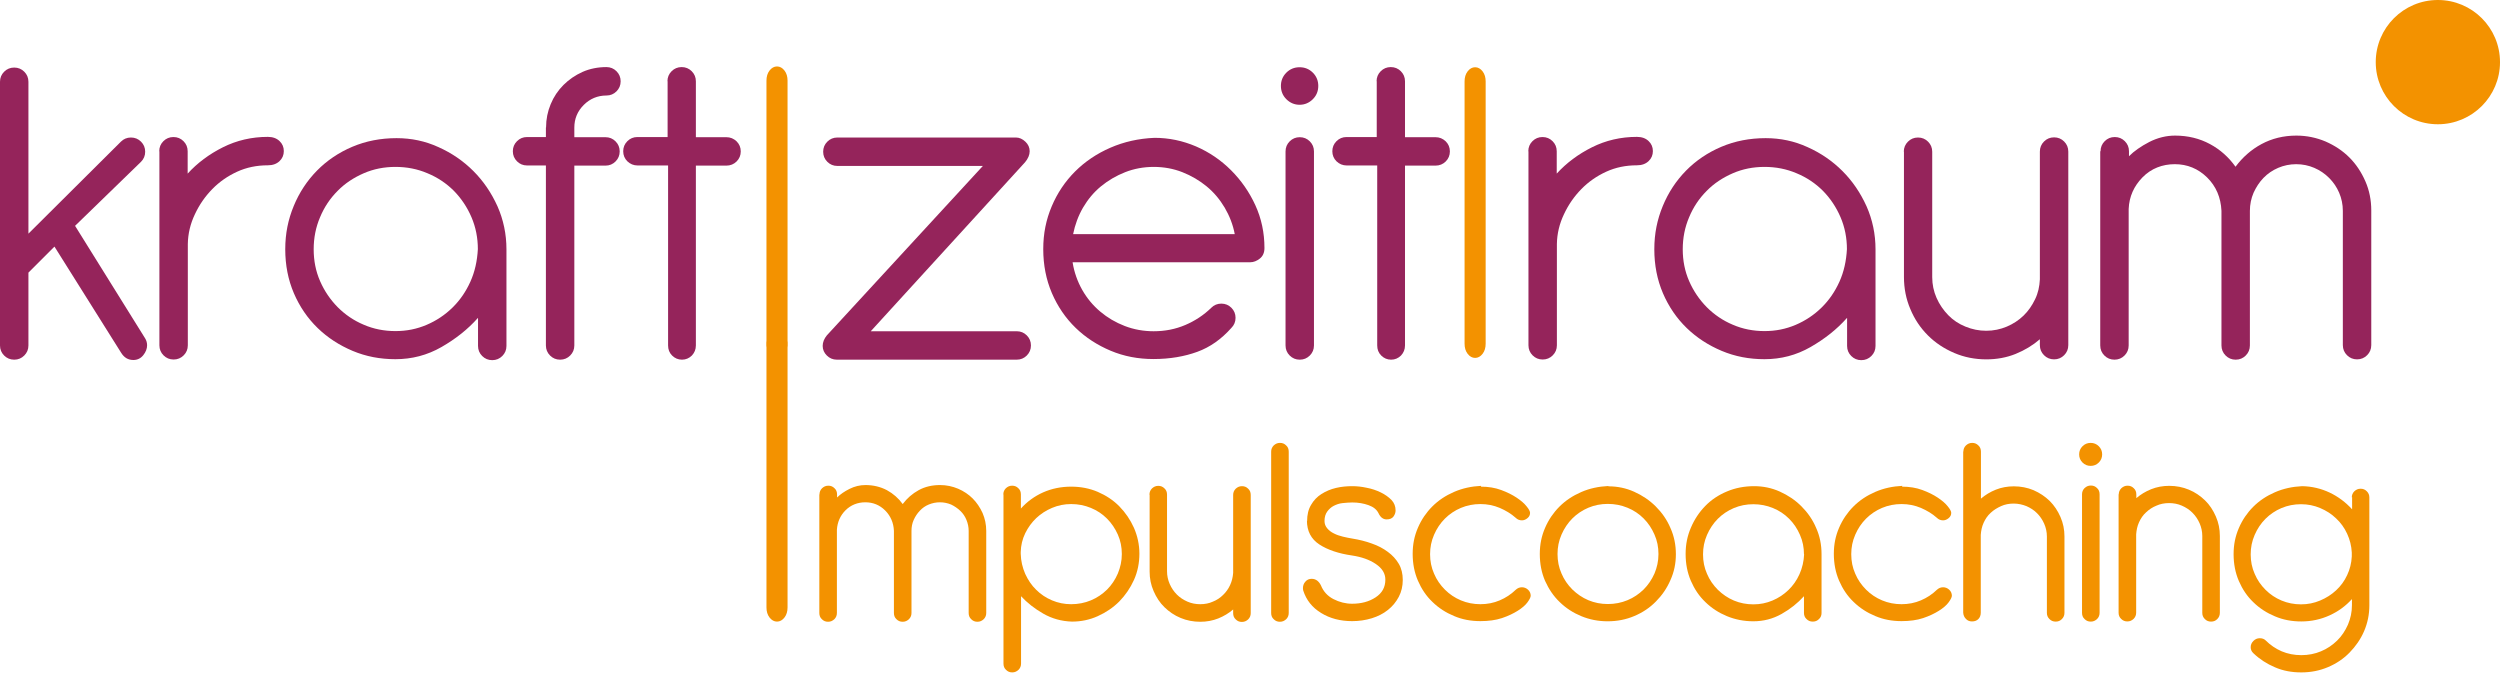 <?xml version="1.0" encoding="UTF-8"?><svg id="Ebene_1" xmlns="http://www.w3.org/2000/svg" viewBox="0 0 156.53 42.11"><defs><style>.cls-1{fill:#f39200;}.cls-2{fill:#95245b;}</style></defs><g><path class="cls-1" d="M51.31,30.96c0-.15,.05-.28,.16-.39,.11-.1,.23-.16,.39-.16s.28,.05,.39,.16c.11,.1,.16,.23,.16,.39v.19c.2-.2,.46-.38,.78-.54,.32-.16,.65-.24,1-.24,.49,0,.94,.11,1.34,.32,.4,.22,.73,.51,.99,.87,.27-.36,.6-.65,1-.87s.85-.32,1.34-.32c.4,0,.77,.08,1.13,.23,.35,.15,.66,.36,.91,.61s.46,.56,.62,.91c.15,.35,.23,.72,.23,1.12v5.14c0,.15-.05,.28-.16,.39-.11,.1-.23,.16-.39,.16s-.28-.05-.39-.16c-.11-.1-.16-.23-.16-.39v-5.14c0-.24-.05-.47-.14-.69-.09-.22-.22-.41-.39-.57s-.36-.29-.57-.39c-.22-.09-.45-.14-.7-.14s-.48,.05-.7,.14c-.22,.09-.4,.22-.56,.39s-.28,.35-.38,.57-.14,.45-.14,.69v5.14c0,.15-.05,.28-.16,.39-.11,.1-.23,.16-.39,.16s-.28-.05-.39-.16c-.11-.1-.16-.23-.16-.39v-5.14c-.02-.51-.21-.94-.55-1.28s-.76-.51-1.24-.51-.91,.17-1.24,.5c-.33,.33-.51,.74-.54,1.22v5.21c0,.15-.05,.28-.16,.39-.11,.1-.23,.16-.39,.16s-.28-.05-.39-.16c-.11-.1-.16-.23-.16-.39v-7.42Z"/><path class="cls-1" d="M62.82,30.96c0-.15,.05-.28,.16-.39,.11-.1,.23-.16,.39-.16s.28,.05,.39,.16c.11,.1,.16,.23,.16,.39v.88c.39-.43,.85-.77,1.39-1.01s1.13-.36,1.76-.36c.6,0,1.16,.11,1.67,.33s.97,.52,1.35,.91,.68,.83,.91,1.34c.22,.51,.34,1.05,.34,1.62s-.11,1.13-.34,1.64c-.23,.51-.54,.96-.92,1.35-.39,.39-.84,.69-1.35,.92-.51,.23-1.05,.34-1.61,.34-.66-.02-1.26-.19-1.8-.5-.54-.31-1-.67-1.39-1.09v4.22c0,.15-.05,.28-.16,.39-.11,.1-.23,.16-.39,.16s-.28-.05-.39-.16c-.11-.1-.16-.23-.16-.39v-10.59Zm1.09,3.71c.01,.45,.11,.87,.28,1.26,.18,.39,.4,.72,.69,1,.28,.28,.61,.5,.99,.66,.38,.16,.77,.24,1.2,.24s.85-.08,1.23-.24c.39-.16,.72-.39,1.01-.67,.29-.29,.51-.62,.68-1.01,.16-.39,.25-.79,.25-1.22s-.08-.84-.25-1.22-.39-.71-.68-1c-.29-.29-.62-.51-1.01-.67-.39-.16-.8-.24-1.23-.24s-.82,.08-1.2,.24c-.38,.16-.7,.37-.99,.64-.28,.27-.51,.58-.69,.95-.18,.37-.27,.76-.28,1.18v.12Z"/><path class="cls-1" d="M71.97,30.97c0-.15,.05-.28,.16-.39,.11-.1,.23-.16,.39-.16s.28,.05,.39,.16c.11,.1,.16,.23,.16,.39v4.8c0,.28,.06,.55,.17,.8,.11,.25,.26,.47,.45,.66,.19,.19,.41,.33,.66,.44,.25,.11,.52,.16,.8,.16s.55-.05,.79-.16c.25-.1,.46-.24,.64-.42,.18-.17,.33-.38,.44-.62s.17-.49,.19-.76v-4.88c0-.15,.05-.28,.16-.39,.11-.1,.23-.16,.39-.16s.28,.05,.39,.16c.11,.1,.16,.23,.16,.39v7.4c0,.15-.05,.28-.16,.39-.11,.1-.23,.16-.39,.16s-.28-.05-.39-.16c-.11-.1-.16-.23-.16-.39v-.23c-.27,.23-.58,.42-.93,.56-.35,.14-.73,.21-1.13,.21-.43,0-.85-.08-1.23-.24-.39-.16-.72-.39-1.01-.67-.29-.28-.51-.62-.68-1.01s-.25-.79-.25-1.22v-4.8Z"/><path class="cls-1" d="M79.59,28.28c0-.15,.05-.28,.16-.39,.11-.1,.23-.16,.39-.16s.28,.05,.39,.16c.11,.1,.16,.23,.16,.39v10.1c0,.15-.05,.28-.16,.39-.11,.1-.23,.16-.39,.16s-.28-.05-.39-.16c-.11-.1-.16-.23-.16-.39v-10.1Z"/><path class="cls-1" d="M91.7,5.1c0-.25,.06-.46,.19-.63,.13-.17,.29-.26,.47-.26s.34,.09,.47,.26c.13,.17,.19,.38,.19,.63V21.52c0,.25-.06,.46-.19,.63-.13,.17-.29,.26-.47,.26s-.34-.09-.47-.26c-.13-.17-.19-.38-.19-.63V5.1Z"/><path class="cls-1" d="M81.84,32.64c0-.41,.08-.75,.25-1.03,.16-.28,.38-.51,.65-.68,.27-.17,.57-.3,.91-.38,.34-.08,.68-.11,1.02-.11,.28,0,.58,.03,.9,.1,.32,.06,.61,.16,.88,.29,.27,.13,.49,.29,.67,.47,.18,.19,.26,.41,.26,.66,0,.13-.04,.25-.13,.38-.09,.12-.23,.18-.43,.18-.22,0-.39-.13-.51-.39-.11-.22-.31-.39-.62-.5-.3-.11-.65-.17-1.02-.17-.2,0-.4,.02-.61,.04s-.39,.09-.55,.17-.3,.21-.41,.36c-.11,.15-.17,.35-.17,.59,0,.18,.06,.33,.17,.46,.11,.13,.25,.24,.42,.32,.17,.09,.36,.15,.56,.2,.21,.05,.4,.09,.59,.12,.43,.07,.84,.17,1.22,.31,.38,.13,.72,.31,1,.52,.29,.21,.52,.46,.69,.75,.17,.29,.25,.63,.25,1.01s-.08,.74-.25,1.06-.39,.59-.68,.82-.62,.4-1.01,.52c-.39,.12-.8,.18-1.23,.18-.74,0-1.39-.17-1.94-.51-.56-.34-.93-.81-1.12-1.4-.01-.03-.02-.09-.02-.16,0-.15,.05-.29,.15-.4,.1-.12,.23-.18,.4-.18,.13,0,.24,.04,.34,.11,.1,.08,.18,.18,.24,.31,.15,.37,.41,.66,.78,.85,.37,.19,.76,.29,1.17,.29,.57,0,1.06-.13,1.47-.4s.61-.63,.61-1.11c0-.39-.2-.71-.6-.98-.4-.27-.89-.44-1.48-.53-.84-.12-1.53-.35-2.05-.69-.52-.34-.78-.84-.78-1.5Z"/><path class="cls-1" d="M92.72,30.47c.47,0,.89,.07,1.27,.21,.38,.14,.7,.3,.97,.48,.27,.18,.48,.36,.62,.54,.15,.18,.22,.32,.22,.41,0,.13-.05,.24-.16,.33-.11,.09-.22,.14-.35,.14-.15,0-.28-.05-.39-.16-.29-.26-.63-.46-1-.62-.38-.16-.78-.24-1.21-.24s-.84,.08-1.22,.24c-.38,.16-.72,.39-1,.67-.29,.29-.51,.62-.68,1.01-.17,.39-.25,.79-.25,1.22s.08,.84,.25,1.22c.16,.38,.39,.71,.68,1,.29,.29,.62,.51,1,.67,.38,.16,.79,.24,1.22,.24s.84-.08,1.21-.24c.38-.16,.71-.38,1-.66,.11-.1,.23-.16,.39-.16,.14,0,.27,.05,.38,.15s.17,.23,.17,.38c0,.09-.07,.23-.2,.41s-.34,.36-.61,.53-.6,.33-.99,.46c-.39,.13-.84,.19-1.35,.19-.59,0-1.14-.1-1.65-.32-.51-.21-.96-.5-1.35-.88-.39-.37-.69-.82-.91-1.33-.22-.51-.33-1.07-.33-1.68s.11-1.13,.33-1.64c.22-.51,.52-.95,.9-1.33,.38-.38,.83-.68,1.36-.91s1.09-.35,1.7-.38Z"/><path class="cls-1" d="M100.71,30.45c.56,0,1.1,.11,1.61,.34,.51,.23,.96,.53,1.35,.92,.39,.39,.7,.83,.92,1.35,.23,.51,.34,1.06,.34,1.64s-.11,1.11-.34,1.62c-.22,.51-.53,.96-.91,1.34-.38,.39-.83,.69-1.35,.91-.52,.22-1.07,.33-1.67,.33s-1.14-.11-1.65-.32c-.51-.21-.96-.5-1.35-.88-.39-.37-.69-.82-.92-1.33-.22-.51-.33-1.07-.33-1.68s.11-1.13,.33-1.64c.22-.51,.52-.95,.9-1.33,.38-.38,.83-.68,1.36-.91,.52-.23,1.09-.35,1.7-.38Zm-.04,1.1c-.43,0-.84,.08-1.22,.24-.38,.16-.72,.39-1,.67s-.51,.62-.68,1.01c-.17,.39-.25,.79-.25,1.22s.08,.84,.25,1.22c.16,.38,.39,.71,.68,1,.29,.28,.62,.51,1,.67,.38,.16,.79,.24,1.22,.24s.85-.08,1.23-.24c.39-.16,.72-.39,1.01-.67,.29-.29,.51-.62,.68-1,.16-.38,.25-.78,.25-1.22s-.08-.84-.25-1.22c-.17-.39-.39-.72-.68-1.01s-.62-.51-1.01-.67c-.39-.16-.8-.24-1.23-.24Z"/><path class="cls-1" d="M112.95,37.33c-.39,.43-.85,.8-1.4,1.11-.55,.31-1.14,.46-1.77,.46-.59,0-1.14-.11-1.65-.32-.51-.21-.96-.5-1.35-.88-.39-.37-.69-.82-.91-1.33-.22-.51-.33-1.07-.33-1.68s.11-1.14,.33-1.65c.22-.52,.52-.97,.9-1.36,.38-.39,.83-.69,1.36-.91,.52-.22,1.09-.33,1.7-.33,.56,0,1.1,.11,1.61,.34,.51,.23,.96,.53,1.35,.92,.39,.39,.7,.83,.92,1.35,.23,.51,.34,1.06,.34,1.64v3.69c0,.15-.05,.28-.16,.38-.11,.11-.23,.16-.39,.16s-.28-.05-.39-.16c-.11-.1-.16-.23-.16-.38v-1.07Zm0-2.62c0-.43-.08-.84-.25-1.22-.17-.39-.39-.72-.68-1.01s-.62-.51-1.01-.67c-.39-.16-.8-.24-1.23-.24s-.84,.08-1.22,.24c-.38,.16-.72,.39-1,.67s-.51,.62-.68,1.01c-.17,.39-.25,.79-.25,1.22s.08,.84,.25,1.22c.16,.38,.39,.71,.68,1,.29,.28,.62,.51,1,.67,.38,.16,.79,.24,1.22,.24s.82-.08,1.2-.24,.71-.38,1-.66c.29-.28,.52-.61,.69-.99s.27-.8,.29-1.25Z"/><path class="cls-1" d="M119.09,30.47c.47,0,.89,.07,1.27,.21,.38,.14,.7,.3,.97,.48,.27,.18,.48,.36,.62,.54,.15,.18,.22,.32,.22,.41,0,.13-.05,.24-.16,.33-.11,.09-.22,.14-.35,.14-.15,0-.28-.05-.39-.16-.29-.26-.63-.46-1-.62-.38-.16-.78-.24-1.21-.24s-.84,.08-1.22,.24c-.38,.16-.72,.39-1,.67-.29,.29-.51,.62-.68,1.01-.17,.39-.25,.79-.25,1.22s.08,.84,.25,1.22c.16,.38,.39,.71,.68,1,.29,.29,.62,.51,1,.67,.38,.16,.79,.24,1.22,.24s.84-.08,1.21-.24c.38-.16,.71-.38,1-.66,.11-.1,.23-.16,.39-.16,.14,0,.27,.05,.38,.15s.17,.23,.17,.38c0,.09-.07,.23-.2,.41s-.34,.36-.61,.53-.6,.33-.99,.46c-.39,.13-.84,.19-1.35,.19-.59,0-1.14-.1-1.65-.32-.51-.21-.96-.5-1.35-.88-.39-.37-.69-.82-.91-1.33-.22-.51-.33-1.07-.33-1.68s.11-1.13,.33-1.64c.22-.51,.52-.95,.9-1.33,.38-.38,.83-.68,1.36-.91s1.09-.35,1.7-.38Z"/><path class="cls-1" d="M122.93,28.28c0-.15,.05-.28,.16-.39,.11-.1,.23-.16,.39-.16s.28,.05,.39,.16c.11,.1,.16,.23,.16,.39v2.94c.27-.23,.58-.42,.93-.56,.35-.14,.73-.21,1.13-.21,.43,0,.85,.08,1.23,.24,.39,.17,.72,.39,1.01,.67,.29,.29,.51,.62,.68,1.01s.25,.79,.25,1.22v4.78c0,.15-.05,.28-.16,.39s-.23,.16-.39,.16-.28-.05-.39-.16-.16-.23-.16-.39v-4.78c0-.28-.06-.55-.17-.8s-.26-.47-.45-.66c-.19-.19-.41-.33-.66-.44-.25-.1-.52-.16-.8-.16s-.55,.05-.79,.16-.46,.24-.65,.42c-.19,.17-.33,.38-.44,.62-.11,.24-.16,.49-.18,.76v4.87c0,.16-.05,.3-.15,.4-.1,.1-.23,.15-.4,.15-.15,0-.28-.05-.38-.16-.1-.1-.16-.23-.17-.39v-10.1Z"/><path class="cls-1" d="M130.18,28.45c0-.2,.07-.37,.21-.51,.14-.14,.31-.21,.51-.21s.37,.07,.51,.21c.14,.14,.21,.31,.21,.51s-.07,.37-.21,.51c-.14,.14-.31,.21-.51,.21s-.37-.07-.51-.21c-.14-.14-.21-.31-.21-.51Zm.18,2.5c0-.15,.05-.28,.16-.39,.11-.1,.23-.16,.39-.16s.28,.05,.39,.16c.11,.1,.16,.23,.16,.39v7.42c0,.15-.05,.28-.16,.39-.11,.1-.23,.16-.39,.16s-.28-.05-.39-.16c-.11-.1-.16-.23-.16-.39v-7.42Z"/><path class="cls-1" d="M132.66,30.96c0-.15,.05-.28,.16-.39,.11-.1,.23-.16,.39-.16s.28,.05,.39,.16c.11,.1,.16,.23,.16,.39v.23c.27-.23,.58-.42,.93-.56,.35-.14,.73-.21,1.13-.21,.43,0,.85,.08,1.23,.24,.39,.16,.72,.39,1.01,.67,.29,.28,.51,.62,.68,1.01s.25,.79,.25,1.22v4.81c0,.15-.05,.28-.16,.39s-.23,.16-.39,.16-.28-.05-.39-.16-.16-.23-.16-.39v-4.81c0-.28-.06-.55-.17-.8s-.26-.47-.45-.66c-.19-.19-.41-.33-.66-.44-.25-.11-.52-.16-.8-.16s-.55,.05-.79,.16c-.25,.1-.46,.24-.65,.42-.19,.17-.33,.38-.44,.62s-.16,.49-.18,.76v4.9c0,.15-.05,.28-.16,.39-.11,.1-.23,.16-.39,.16s-.28-.05-.39-.16c-.11-.1-.16-.23-.16-.39v-7.42Z"/><path class="cls-1" d="M147.25,31.15c0-.15,.05-.28,.16-.39,.11-.1,.23-.16,.39-.16s.28,.05,.39,.16c.11,.11,.16,.23,.16,.39v6.75c0,.57-.11,1.11-.33,1.62s-.53,.95-.91,1.34c-.38,.39-.83,.69-1.35,.91-.52,.22-1.07,.33-1.67,.33s-1.15-.1-1.65-.32c-.5-.21-.95-.5-1.34-.87l-.02-.02c-.11-.1-.16-.23-.16-.37,0-.15,.06-.28,.17-.39,.11-.11,.24-.17,.4-.17s.28,.05,.37,.14c.29,.29,.63,.52,1,.68,.38,.16,.79,.24,1.23,.24s.85-.08,1.23-.24c.39-.16,.72-.39,1.01-.67,.29-.28,.51-.62,.68-1,.16-.38,.25-.78,.25-1.22v-.38c-.39,.43-.85,.77-1.4,1.02-.55,.25-1.14,.38-1.77,.38-.59,0-1.14-.1-1.65-.32-.51-.21-.96-.5-1.35-.88-.39-.37-.69-.82-.91-1.33-.22-.51-.33-1.07-.33-1.68s.11-1.13,.33-1.64c.22-.51,.52-.95,.9-1.33,.38-.38,.83-.68,1.36-.91s1.09-.35,1.7-.38c.61,.01,1.19,.15,1.72,.4s1.01,.61,1.41,1.05v-.77Zm0,3.45c-.02-.42-.12-.81-.29-1.18-.17-.37-.4-.69-.69-.96-.29-.28-.62-.49-1-.65s-.77-.24-1.2-.24-.84,.08-1.22,.24c-.38,.16-.72,.39-1,.67-.29,.29-.51,.62-.68,1.01-.17,.39-.25,.79-.25,1.22s.08,.84,.25,1.22c.16,.38,.39,.71,.68,1,.29,.29,.62,.51,1,.67,.38,.16,.79,.24,1.22,.24s.82-.08,1.2-.24,.71-.37,1-.64c.29-.27,.52-.58,.69-.95,.17-.36,.27-.75,.29-1.17v-.26Z"/><g><path class="cls-1" d="M47.99,5.05c0-.25,.06-.46,.19-.63,.13-.17,.29-.26,.47-.26s.34,.09,.47,.26c.13,.17,.19,.38,.19,.63V21.47c0,.25-.06,.46-.19,.63-.13,.17-.29,.26-.47,.26s-.34-.09-.47-.26c-.13-.17-.19-.38-.19-.63V5.05Z"/><path class="cls-1" d="M47.99,21.62c0-.25,.06-.46,.19-.63,.13-.17,.29-.26,.47-.26s.34,.09,.47,.26c.13,.17,.19,.38,.19,.63v16.41c0,.25-.06,.46-.19,.63-.13,.17-.29,.26-.47,.26s-.34-.09-.47-.26c-.13-.17-.19-.38-.19-.63V21.62Z"/></g></g><g><path class="cls-2" d="M0,5.12c0-.25,.09-.46,.26-.63,.17-.17,.38-.26,.63-.26s.46,.09,.63,.26c.17,.17,.26,.38,.26,.63V14.63l5.79-5.76c.17-.17,.38-.26,.63-.26s.46,.09,.63,.26c.17,.17,.26,.38,.26,.63s-.09,.46-.26,.63l-4.13,4.01,4.39,7.05c.08,.13,.12,.28,.12,.43,0,.21-.08,.42-.24,.62-.16,.2-.37,.3-.62,.3-.33,0-.58-.15-.77-.46L3.41,15.44l-1.63,1.63v4.56c0,.25-.09,.46-.26,.63-.17,.17-.38,.26-.63,.26s-.46-.09-.63-.26c-.17-.17-.26-.38-.26-.63V5.12Z"/><path class="cls-2" d="M9.97,9.47c0-.25,.09-.46,.26-.63,.17-.17,.38-.26,.63-.26s.46,.09,.63,.26c.17,.17,.26,.38,.26,.63v1.4c.61-.67,1.35-1.22,2.21-1.65,.86-.43,1.8-.65,2.81-.65,.31,0,.55,.09,.73,.26,.18,.17,.27,.38,.27,.63s-.09,.46-.27,.63c-.18,.17-.42,.26-.73,.26-.69,0-1.33,.13-1.92,.4s-1.11,.63-1.56,1.09c-.45,.46-.81,.98-1.09,1.58-.28,.59-.43,1.21-.44,1.86v6.34c0,.25-.09,.46-.26,.63-.17,.17-.38,.26-.63,.26s-.46-.09-.63-.26c-.17-.17-.26-.38-.26-.63V9.47Z"/><path class="cls-2" d="M29.92,19.91c-.63,.71-1.39,1.31-2.28,1.82s-1.85,.76-2.88,.76c-.96,0-1.85-.17-2.68-.52-.83-.35-1.56-.82-2.19-1.43-.63-.61-1.13-1.34-1.49-2.18-.36-.84-.54-1.76-.54-2.75s.18-1.86,.53-2.71c.35-.85,.84-1.59,1.46-2.22,.62-.63,1.36-1.13,2.21-1.49,.85-.36,1.77-.54,2.77-.54,.92,0,1.79,.18,2.62,.56,.83,.37,1.56,.87,2.19,1.5,.63,.63,1.13,1.37,1.51,2.21,.37,.84,.56,1.74,.56,2.69v6.05c0,.25-.09,.46-.26,.63-.17,.17-.38,.26-.63,.26s-.46-.09-.63-.26c-.17-.17-.26-.38-.26-.63v-1.75Zm0-4.3c0-.71-.13-1.38-.4-2.01-.27-.63-.64-1.18-1.1-1.65-.47-.47-1.02-.84-1.65-1.1-.63-.27-1.3-.4-2.01-.4s-1.37,.13-1.99,.4c-.62,.27-1.17,.63-1.63,1.1-.47,.47-.84,1.02-1.1,1.65-.27,.63-.4,1.3-.4,2.01s.13,1.37,.4,1.99c.27,.62,.64,1.16,1.1,1.63,.47,.47,1.01,.84,1.63,1.1,.62,.27,1.29,.4,1.99,.4s1.34-.13,1.95-.39c.61-.26,1.15-.62,1.62-1.08,.47-.46,.84-1,1.12-1.62,.28-.62,.43-1.3,.47-2.05Z"/><path class="cls-2" d="M34.19,7.98c0-.52,.1-1,.29-1.46,.19-.46,.46-.86,.8-1.2,.34-.34,.75-.62,1.2-.82s.96-.3,1.49-.3c.25,0,.46,.09,.63,.26,.17,.17,.26,.38,.26,.63s-.09,.46-.26,.63c-.17,.17-.38,.26-.63,.26-.55,0-1.03,.2-1.42,.59-.39,.39-.59,.86-.59,1.42v.6h1.95c.25,0,.46,.09,.63,.26,.17,.17,.26,.38,.26,.63s-.09,.46-.26,.63c-.17,.17-.38,.26-.63,.26h-1.95v11.26c0,.25-.09,.46-.26,.63-.17,.17-.38,.26-.63,.26s-.46-.09-.63-.26c-.17-.17-.26-.38-.26-.63V10.36h-1.18c-.25,0-.46-.09-.63-.26-.17-.17-.26-.38-.26-.63s.09-.46,.26-.63c.17-.17,.38-.26,.63-.26h1.18v-.6Z"/><path class="cls-2" d="M41.79,5.09c0-.25,.09-.46,.26-.63,.17-.17,.38-.26,.63-.26s.46,.09,.63,.26c.17,.17,.26,.38,.26,.63v3.5h1.91c.25,0,.46,.09,.64,.26,.17,.17,.26,.38,.26,.63s-.09,.46-.26,.63c-.17,.17-.39,.26-.64,.26h-1.91v11.26c0,.25-.09,.46-.25,.63-.17,.17-.38,.26-.62,.26s-.45-.09-.62-.26c-.17-.17-.25-.38-.25-.63V10.36h-1.91c-.25,0-.46-.09-.64-.26-.17-.17-.26-.38-.26-.63s.09-.46,.26-.63c.17-.17,.38-.26,.63-.26h1.89v-3.5Z"/><path class="cls-2" d="M52.43,10.39c-.25,0-.46-.09-.63-.26-.17-.17-.26-.38-.26-.63s.09-.46,.26-.63c.17-.17,.38-.26,.63-.26h11.18c.21,0,.41,.09,.59,.26,.18,.17,.27,.37,.27,.6s-.1,.46-.29,.69l-9.66,10.58h9.14c.25,0,.46,.09,.63,.26,.17,.17,.26,.38,.26,.63s-.09,.46-.26,.63c-.17,.17-.38,.26-.63,.26h-11.26c-.25,0-.46-.09-.63-.26-.17-.17-.26-.37-.26-.6s.09-.45,.26-.66l9.77-10.61h-9.11Z"/><path class="cls-2" d="M67.16,16.44c.1,.61,.3,1.18,.6,1.71s.68,.98,1.13,1.36,.96,.68,1.53,.9,1.18,.33,1.81,.33c.71,0,1.37-.13,1.98-.39,.61-.26,1.16-.62,1.63-1.08,.17-.17,.38-.26,.63-.26s.46,.09,.63,.26c.17,.17,.26,.38,.26,.63s-.09,.46-.26,.63c-.63,.71-1.34,1.21-2.14,1.5s-1.71,.45-2.74,.45c-.96,0-1.85-.17-2.68-.52-.83-.35-1.56-.82-2.19-1.43-.63-.61-1.13-1.34-1.49-2.18-.36-.84-.54-1.76-.54-2.75s.18-1.85,.53-2.68c.35-.83,.84-1.56,1.46-2.18,.62-.62,1.36-1.12,2.21-1.49s1.77-.58,2.77-.62c.9,0,1.76,.18,2.6,.54,.83,.36,1.56,.86,2.19,1.49,.63,.63,1.14,1.36,1.52,2.19s.57,1.72,.57,2.68c0,.29-.1,.51-.29,.66-.19,.15-.39,.23-.6,.23h-11.12Zm10.15-1.78c-.11-.59-.33-1.15-.63-1.66-.31-.52-.68-.96-1.13-1.33s-.96-.67-1.52-.89-1.16-.33-1.79-.33-1.23,.11-1.79,.33-1.07,.52-1.52,.89-.82,.82-1.12,1.33c-.3,.52-.5,1.07-.62,1.66h10.12Z"/><path class="cls-2" d="M80.2,5.38c0-.32,.11-.6,.34-.83,.23-.23,.51-.34,.83-.34s.6,.11,.83,.34c.23,.23,.34,.51,.34,.83s-.11,.6-.34,.83-.51,.35-.83,.35-.6-.12-.83-.35c-.23-.23-.34-.51-.34-.83Zm.29,4.1c0-.25,.09-.46,.26-.63,.17-.17,.38-.26,.63-.26s.46,.09,.63,.26c.17,.17,.26,.38,.26,.63v12.15c0,.25-.09,.46-.26,.63-.17,.17-.38,.26-.63,.26s-.46-.09-.63-.26c-.17-.17-.26-.38-.26-.63V9.47Z"/><path class="cls-2" d="M86.19,5.09c0-.25,.09-.46,.26-.63,.17-.17,.38-.26,.63-.26s.46,.09,.63,.26c.17,.17,.26,.38,.26,.63v3.5h1.91c.25,0,.46,.09,.64,.26,.17,.17,.26,.38,.26,.63s-.09,.46-.26,.63c-.17,.17-.39,.26-.64,.26h-1.91v11.26c0,.25-.09,.46-.25,.63-.17,.17-.38,.26-.62,.26s-.45-.09-.62-.26c-.17-.17-.25-.38-.25-.63V10.36h-1.91c-.25,0-.46-.09-.64-.26-.17-.17-.26-.38-.26-.63s.09-.46,.26-.63c.17-.17,.38-.26,.63-.26h1.89v-3.5Z"/><path class="cls-2" d="M95.69,9.47c0-.25,.09-.46,.26-.63,.17-.17,.38-.26,.63-.26s.46,.09,.63,.26c.17,.17,.26,.38,.26,.63v1.4c.61-.67,1.35-1.22,2.21-1.65,.86-.43,1.8-.65,2.81-.65,.31,0,.55,.09,.73,.26,.18,.17,.27,.38,.27,.63s-.09,.46-.27,.63c-.18,.17-.42,.26-.73,.26-.69,0-1.33,.13-1.92,.4s-1.11,.63-1.56,1.09c-.45,.46-.81,.98-1.09,1.58-.28,.59-.43,1.21-.44,1.86v6.34c0,.25-.09,.46-.26,.63-.17,.17-.38,.26-.63,.26s-.46-.09-.63-.26c-.17-.17-.26-.38-.26-.63V9.47Z"/><path class="cls-2" d="M115.64,19.91c-.63,.71-1.39,1.31-2.28,1.82s-1.85,.76-2.88,.76c-.96,0-1.85-.17-2.68-.52-.83-.35-1.56-.82-2.19-1.43-.63-.61-1.13-1.34-1.49-2.18-.36-.84-.54-1.76-.54-2.75s.18-1.86,.53-2.71c.35-.85,.84-1.59,1.46-2.22,.62-.63,1.36-1.13,2.21-1.49,.85-.36,1.77-.54,2.77-.54,.92,0,1.79,.18,2.62,.56,.83,.37,1.56,.87,2.19,1.5,.63,.63,1.13,1.37,1.51,2.21,.37,.84,.56,1.74,.56,2.69v6.05c0,.25-.09,.46-.26,.63-.17,.17-.38,.26-.63,.26s-.46-.09-.63-.26c-.17-.17-.26-.38-.26-.63v-1.75Zm0-4.3c0-.71-.13-1.38-.4-2.01-.27-.63-.64-1.18-1.1-1.65-.47-.47-1.02-.84-1.65-1.1-.63-.27-1.3-.4-2.01-.4s-1.37,.13-1.99,.4c-.62,.27-1.17,.63-1.63,1.1-.47,.47-.84,1.02-1.1,1.65-.27,.63-.4,1.3-.4,2.01s.13,1.37,.4,1.99c.27,.62,.64,1.16,1.1,1.63,.47,.47,1.01,.84,1.63,1.1,.62,.27,1.29,.4,1.99,.4s1.34-.13,1.95-.39c.61-.26,1.15-.62,1.62-1.08,.47-.46,.84-1,1.12-1.62,.28-.62,.43-1.3,.47-2.05Z"/><path class="cls-2" d="M119.2,9.5c0-.25,.09-.46,.26-.63,.17-.17,.38-.26,.63-.26s.46,.09,.63,.26c.17,.17,.26,.38,.26,.63v7.85c0,.46,.09,.89,.27,1.3,.18,.41,.43,.77,.73,1.08s.66,.55,1.08,.72c.41,.17,.85,.26,1.3,.26s.89-.09,1.29-.26c.4-.17,.75-.4,1.05-.69,.3-.29,.53-.63,.72-1.02s.28-.81,.3-1.25v-8c0-.25,.09-.46,.26-.63,.17-.17,.38-.26,.63-.26s.46,.09,.63,.26c.17,.17,.26,.38,.26,.63v12.12c0,.25-.09,.46-.26,.63-.17,.17-.38,.26-.63,.26s-.46-.09-.63-.26c-.17-.17-.26-.38-.26-.63v-.37c-.44,.38-.95,.69-1.52,.92-.57,.23-1.18,.34-1.83,.34-.71,0-1.38-.13-2.01-.4-.63-.27-1.18-.63-1.65-1.1-.47-.47-.84-1.02-1.1-1.65-.27-.63-.4-1.3-.4-2.01v-7.85Z"/><path class="cls-2" d="M131.52,9.47c0-.25,.09-.46,.26-.63,.17-.17,.38-.26,.63-.26s.46,.09,.63,.26c.17,.17,.26,.38,.26,.63v.31c.32-.32,.75-.62,1.27-.89,.53-.27,1.07-.4,1.62-.4,.8,0,1.53,.18,2.18,.53,.65,.35,1.18,.83,1.6,1.42,.44-.59,.98-1.07,1.63-1.42,.65-.35,1.38-.53,2.18-.53,.65,0,1.26,.13,1.83,.37,.57,.25,1.07,.58,1.49,1,.42,.42,.75,.92,1,1.49,.25,.57,.37,1.18,.37,1.83v8.43c0,.25-.09,.46-.26,.63-.17,.17-.38,.26-.63,.26s-.46-.09-.63-.26c-.17-.17-.26-.38-.26-.63V13.2c0-.4-.08-.78-.23-1.13-.15-.35-.36-.66-.63-.93-.27-.27-.58-.48-.93-.63-.35-.15-.73-.23-1.13-.23s-.78,.08-1.13,.23c-.35,.15-.66,.36-.92,.63-.26,.27-.46,.58-.62,.93-.15,.35-.23,.73-.23,1.13v8.43c0,.25-.09,.46-.26,.63-.17,.17-.38,.26-.63,.26s-.46-.09-.63-.26c-.17-.17-.26-.38-.26-.63V13.2c-.04-.84-.34-1.54-.9-2.09-.56-.55-1.24-.83-2.02-.83s-1.48,.27-2.02,.82c-.54,.55-.84,1.21-.87,1.99v8.54c0,.25-.09,.46-.26,.63-.17,.17-.38,.26-.63,.26s-.46-.09-.63-.26c-.17-.17-.26-.38-.26-.63V9.47Z"/></g><circle class="cls-1" cx="152.64" cy="3.89" r="3.89"/></svg>